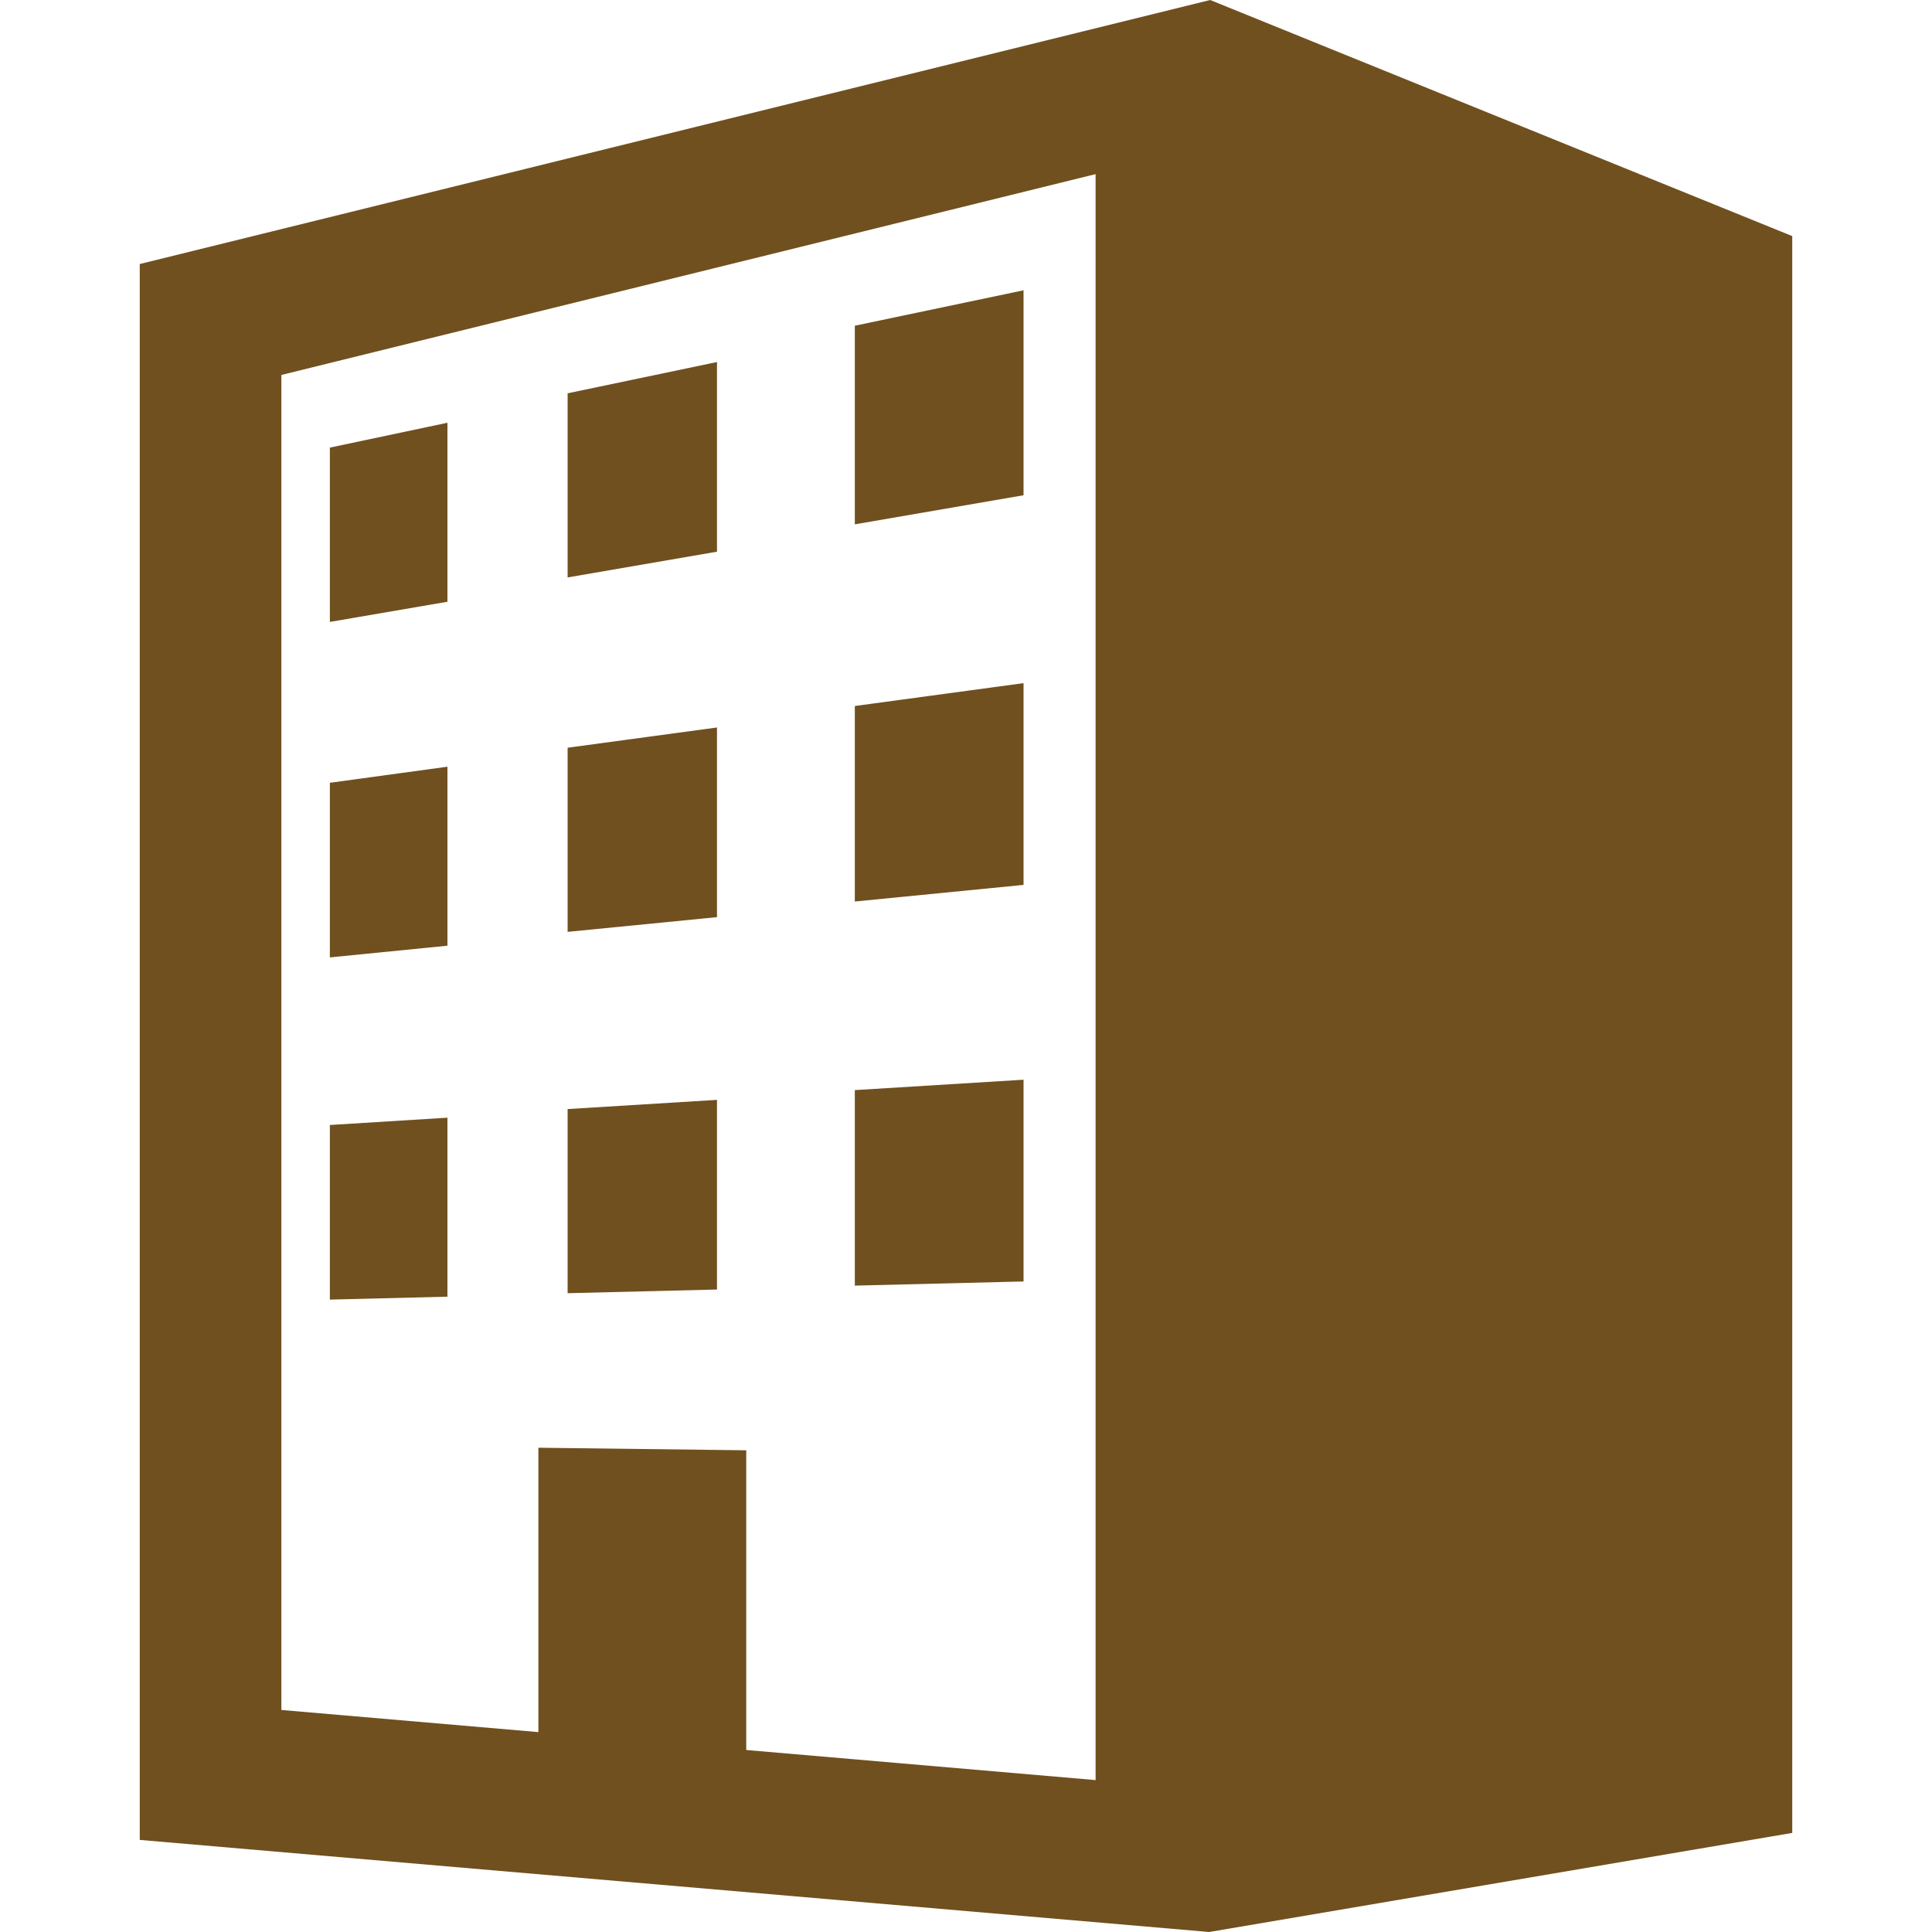 <svg xmlns="http://www.w3.org/2000/svg" xmlns:xlink="http://www.w3.org/1999/xlink" height="800px" width="800px" id="_x32_" viewBox="0 0 512 512" xml:space="preserve"><style type="text/css">	.st0{fill:#70501F;}</style><g>	<path class="st0" d="M320.707,0L37.037,69.971v417.625L320.447,512l154.516-26.258V62.568L320.707,0z M290.346,471.742  l-92.584-7.974v-79.426l-55.086-0.677v75.36l-68.109-5.866V99.367l215.779-53.224V471.742z"></path>	<polygon class="st0" points="271.25,76.933 226.537,86.32 226.537,138.956 271.25,131.246  "></polygon>	<polygon class="st0" points="118.574,112.033 87.416,118.622 87.416,164.818 118.574,159.469  "></polygon>	<polygon class="st0" points="190.012,95.942 150.426,104.23 150.426,153.027 190.012,146.202  "></polygon>	<polygon class="st0" points="118.576,203.184 87.416,207.448 87.416,253.722 118.576,250.622  "></polygon>	<polygon class="st0" points="190.012,192.792 150.426,198.154 150.426,246.952 190.012,243.052  "></polygon>	<polygon class="st0" points="271.25,181.04 226.537,187.097 226.537,238.911 271.25,234.506  "></polygon>	<polygon class="st0" points="271.25,286.135 226.537,288.889 226.537,340.702 271.25,339.6  "></polygon>	<polygon class="st0" points="190.012,291.476 150.426,293.914 150.426,342.712 190.012,341.737  "></polygon>	<polygon class="st0" points="118.574,296.198 87.416,298.136 87.416,344.409 118.574,343.634  "></polygon></g></svg>